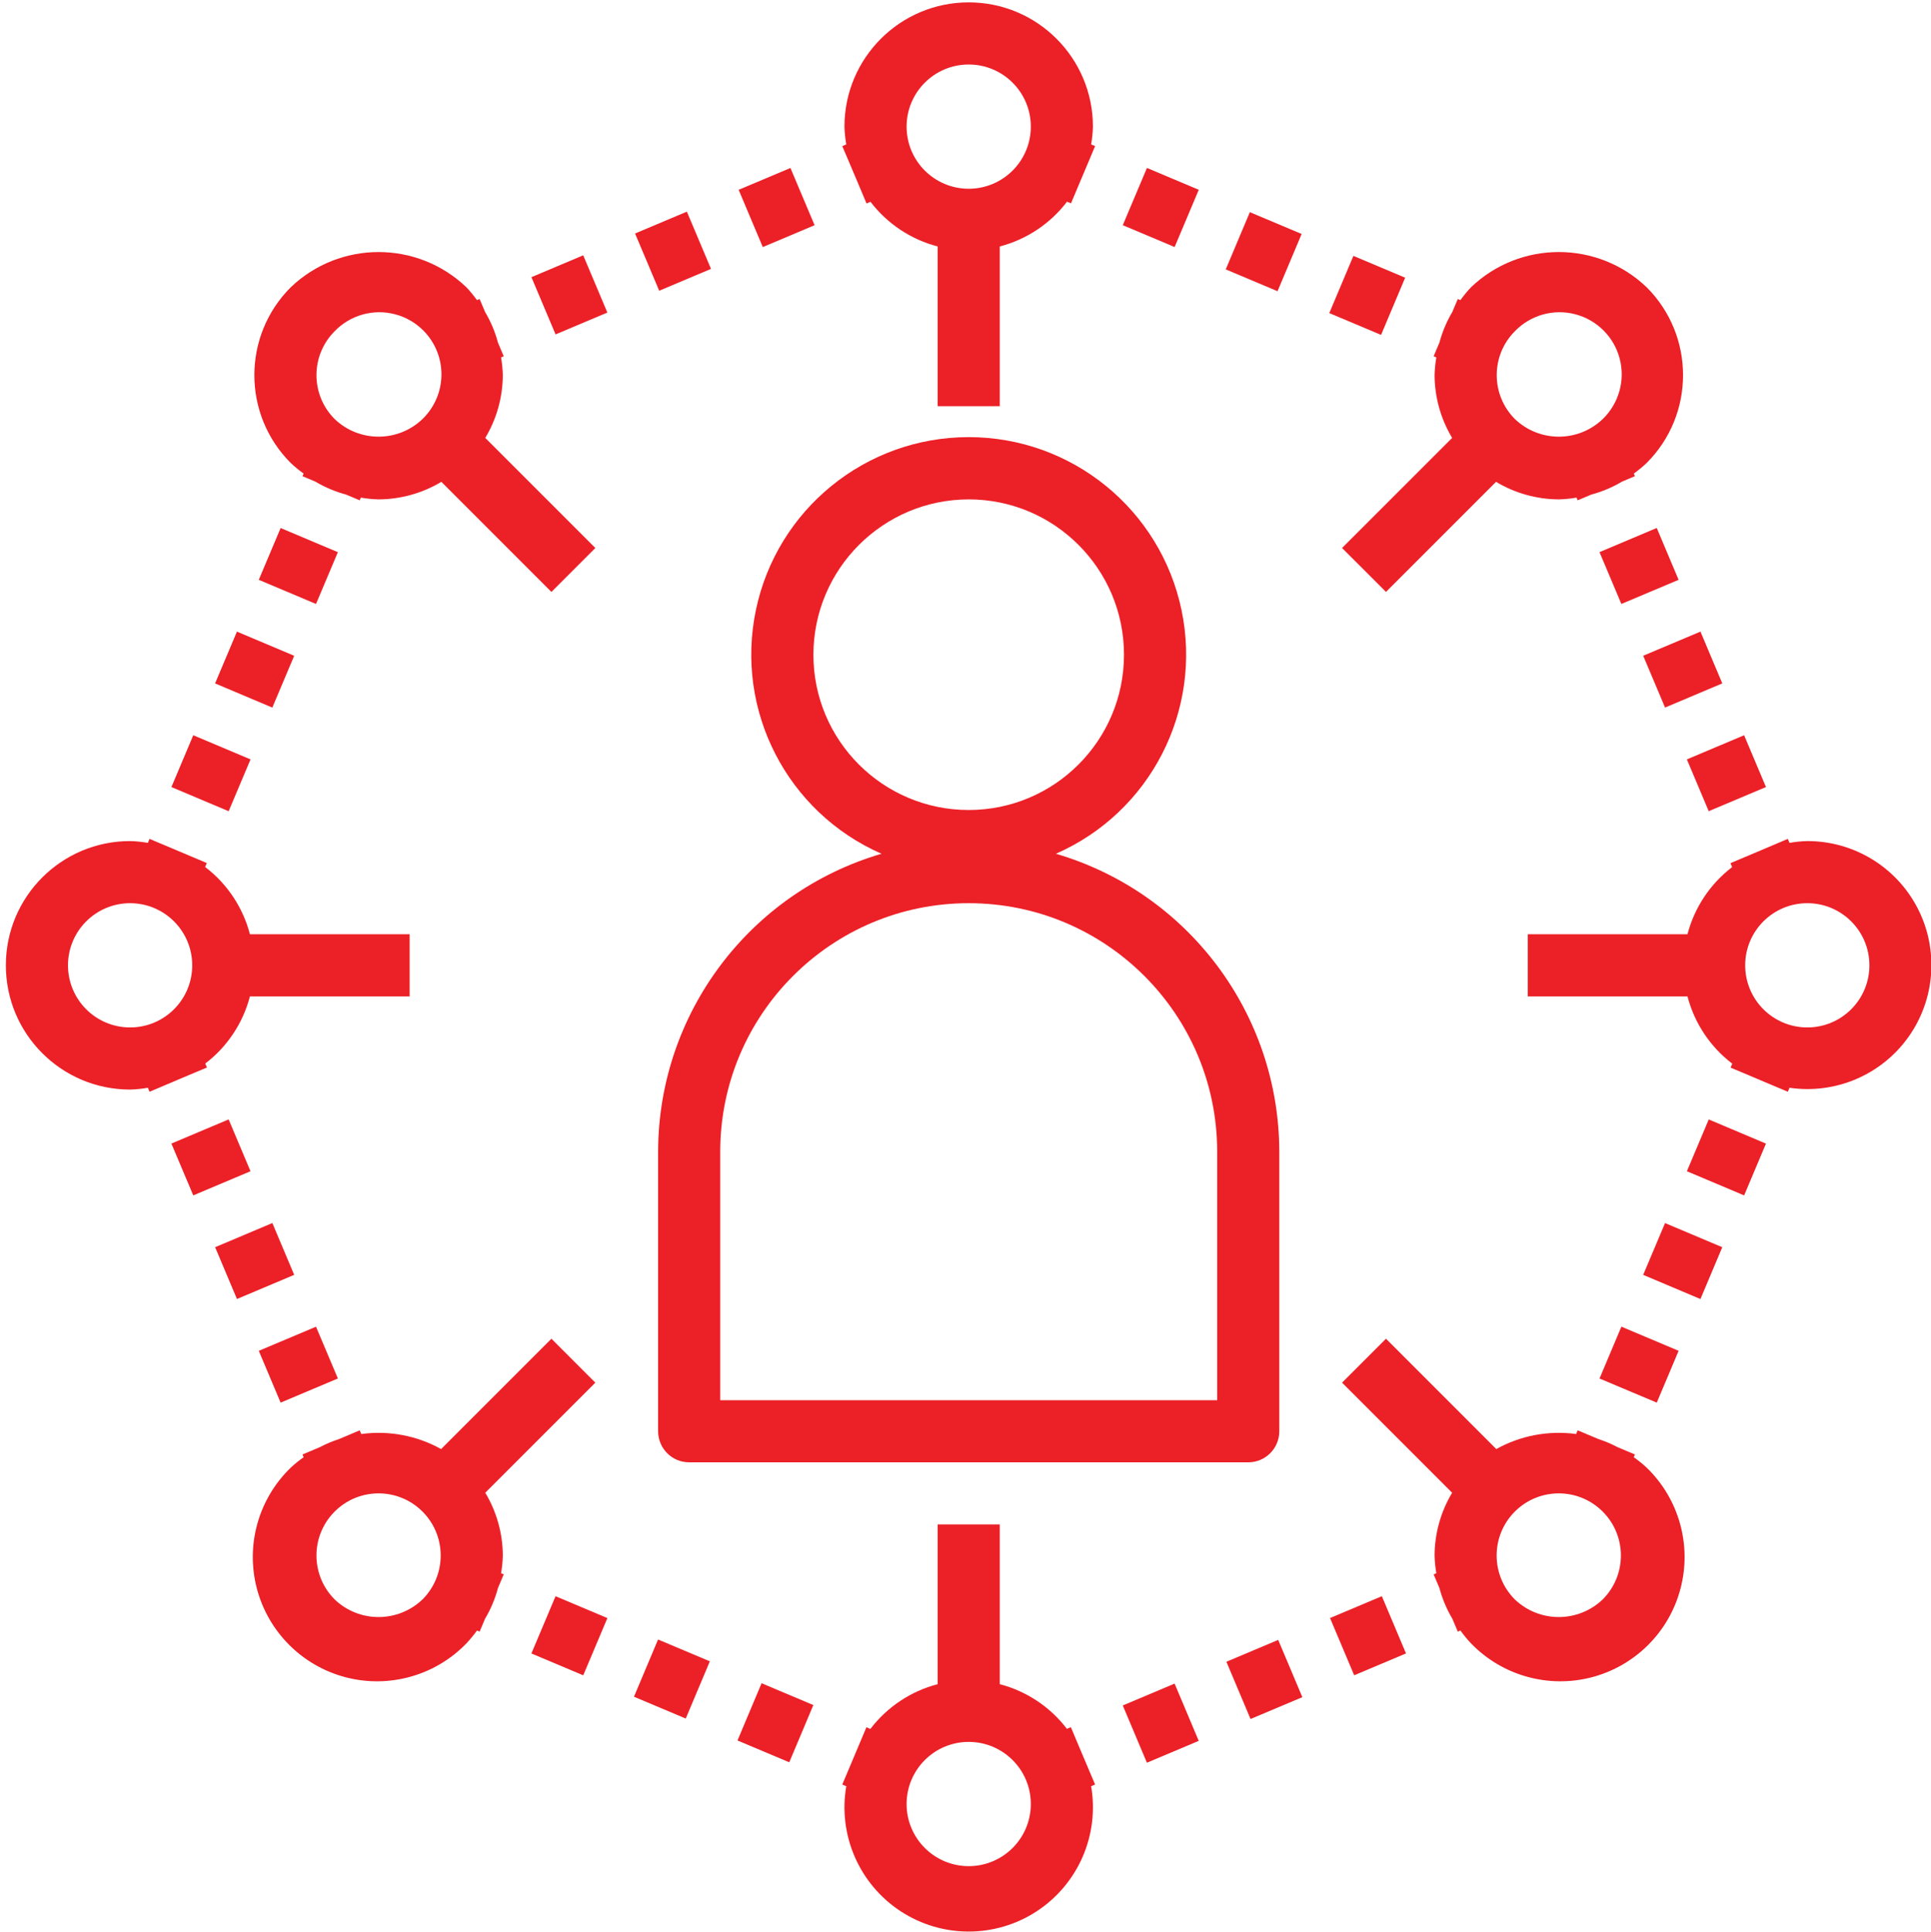 <?xml version="1.0" encoding="iso-8859-1"?>
<!-- Generator: Adobe Illustrator 22.0.1, SVG Export Plug-In . SVG Version: 6.00 Build 0)  -->
<svg version="1.1" id="Warstwa_1" xmlns="http://www.w3.org/2000/svg" xmlns:xlink="http://www.w3.org/1999/xlink" x="0px" y="0px"
	 viewBox="0 0 1210.28 1210.88" style="enable-background:new 0 0 1210.28 1210.88;" xml:space="preserve">
<g>
	<path style="fill:#EC2027;" d="M552.502,535.035c-82.902,24.328-139.898,100.328-140.019,186.73v175.192
		c0,10.75,8.711,19.472,19.461,19.472H782.35c10.75,0,19.465-8.722,19.465-19.472V721.766
		c-0.129-86.402-57.125-162.402-140.02-186.73c59.086-25.863,91.942-89.609,78.735-152.742
		c-13.215-63.141-68.883-108.356-133.383-108.356c-64.504,0-120.164,45.215-133.379,108.356
		C460.557,445.426,493.416,509.172,552.502,535.035L552.502,535.035z M762.885,721.766v155.723H451.416V721.766
		c0-86.019,69.719-155.742,155.731-155.742C693.147,566.023,762.885,635.746,762.885,721.766L762.885,721.766z M607.147,312.957
		c53.75,0,97.332,43.578,97.332,97.336c0,53.754-43.582,97.328-97.332,97.328c-53.762,0-97.336-43.574-97.336-97.328
		C509.885,356.559,553.42,313.023,607.147,312.957L607.147,312.957z M607.147,312.957"/>
	<path style="fill:#EC2027;" d="M190.283,296.778l-0.699,1.633l8.11,3.43c5.992,3.562,12.445,6.281,19.187,8.086l8.578,3.609
		l0.699-1.676c3.684,0.633,7.395,1,11.122,1.098c13.855-0.071,27.449-3.856,39.343-11l68.985,68.992l27.531-27.527l-68.992-68.989
		c7.133-11.886,10.933-25.468,11-39.34c-0.09-3.73-0.465-7.445-1.098-11.109l1.672-0.715l-3.625-8.578
		c-1.785-6.742-4.508-13.195-8.07-19.199l-3.422-8.094l-1.637,0.703c-2.039-2.84-4.25-5.531-6.629-8.066
		c-30.808-29.442-79.312-29.442-110.113,0c-30.399,30.406-30.399,79.699,0,110.105C184.76,292.527,187.455,294.742,190.283,296.778
		L190.283,296.778z M209.756,207.562c9.766-10.117,24.246-14.187,37.856-10.613c13.609,3.562,24.242,14.184,27.816,27.801
		c3.559,13.621-0.508,28.078-10.625,37.867c-15.41,14.719-39.656,14.719-55.047,0C194.549,247.407,194.549,222.769,209.756,207.562
		L209.756,207.562z M209.756,207.562"/>
	<g>
		<path style="fill:#EC2027;" d="M1023.971,913.23l0.73-1.722l-10.886-4.59c-3.825-2.024-7.828-3.723-11.946-5.055l-13.035-5.484
			l-0.976,2.308c-17.262-2.344-34.809,0.957-50.035,9.43l-69.141-69.152l-27.531,27.527l68.996,68.996
			c-7.141,11.883-10.938,25.473-11.004,39.336c0.109,3.73,0.461,7.449,1.097,11.117l-1.683,0.707l3.629,8.57
			c1.804,6.747,4.512,13.196,8.074,19.192l3.43,8.109l1.64-0.699c2.032,2.836,4.243,5.52,6.637,8.063
			c19.551,20.238,48.5,28.347,75.723,21.238c27.222-7.137,48.496-28.399,55.601-55.613c7.137-27.227-0.984-56.184-21.218-75.739
			C1029.533,917.398,1026.83,915.211,1023.971,913.23L1023.971,913.23z M1004.502,1002.355c-15.398,14.711-39.652,14.711-55.054,0
			c-15.208-15.207-15.208-39.859-0.008-55.062c15.215-15.211,39.863-15.211,55.062,0
			C1019.721,962.496,1019.721,987.148,1004.502,1002.355L1004.502,1002.355z M1004.502,1002.355"/>
		<path style="fill:#EC2027;" d="M1132.752,527.093c-3.742,0.094-7.472,0.481-11.16,1.125l-1.051-2.488l-16.992,7.203
			c-0.738,0.309-1.484,0.594-2.207,0.934l-16.758,7.066l1.055,2.469c-13.758,10.504-23.609,25.324-27.988,42.09H957.557v38.934
			h100.094c4.379,16.796,14.254,31.64,28.07,42.164l-1.063,2.476l16.774,7.059c0.707,0.332,1.453,0.625,2.195,0.941l16.914,7.125
			l1.051-2.5c28.82,4.215,57.566-8.031,74.488-31.734c16.918-23.711,19.172-54.879,5.825-80.766
			C1188.565,543.3,1161.881,527.062,1132.752,527.093L1132.752,527.093z M1132.752,643.886c-21.504,0-38.933-17.425-38.933-38.929
			c0-21.496,17.429-38.934,38.933-38.934c21.5,0,38.926,17.438,38.926,38.934C1171.678,626.462,1154.252,643.886,1132.752,643.886
			L1132.752,643.886z M1132.752,643.886"/>
	</g>
	<path style="fill:#EC2027;" d="M898.557,223.27l1.683,0.715c-0.636,3.664-0.988,7.379-1.097,11.109
		c0.066,13.872,3.863,27.454,11.004,39.34l-68.996,68.989l27.531,27.527l68.988-68.992c11.879,7.144,25.481,10.929,39.344,11
		c3.73-0.098,7.441-0.465,11.113-1.098l0.707,1.676l8.586-3.609c6.727-1.805,13.18-4.524,19.172-8.086l8.109-3.43l-0.691-1.633
		c2.824-2.035,5.523-4.25,8.063-6.637c30.394-30.406,30.394-79.699,0-110.105c-30.813-29.442-79.313-29.442-110.106,0
		c-2.394,2.535-4.605,5.226-6.637,8.066l-1.64-0.703l-3.43,8.11c-3.562,5.996-6.27,12.441-8.074,19.183L898.557,223.27z
		 M949.487,207.562c9.765-10.117,24.242-14.187,37.859-10.613c13.609,3.562,24.25,14.184,27.816,27.801
		c3.567,13.621-0.507,28.078-10.621,37.867c-15.406,14.719-39.648,14.719-55.054,0C934.291,247.407,934.291,222.769,949.487,207.562
		L949.487,207.562z M949.487,207.562"/>
	<path style="fill:#EC2027;" d="M768.26,168.82l15.106-35.859l32.457,13.675L800.709,182.5L768.26,168.82z M768.26,168.82"/>
	<path style="fill:#EC2027;" d="M703.725,141.117l15.137-35.871l32.48,13.699l-15.129,35.867L703.725,141.117z M703.725,141.117"/>
	<path style="fill:#EC2027;" d="M833.155,196.215l15.105-35.852l32.445,13.672l-15.101,35.84L833.155,196.215z M833.155,196.215"/>
	<path style="fill:#EC2027;" d="M1057.28,734.011l13.699-32.468l35.863,15.144l-13.687,32.457L1057.28,734.011z M1057.28,734.011"/>
	<path style="fill:#EC2027;" d="M1002.53,863.898l13.695-32.488l35.875,15.133l-13.703,32.472L1002.53,863.898z M1002.53,863.898"/>
	<path style="fill:#EC2027;" d="M1029.889,798.945l13.703-32.453l35.867,15.129l-13.691,32.465L1029.889,798.945z M1029.889,798.945
		"/>
	<path style="fill:#EC2027;" d="M397.35,1063.32l15.098-35.855l32.453,13.671l-15.102,35.856L397.35,1063.32z M397.35,1063.32"/>
	<path style="fill:#EC2027;" d="M462.229,1090.739l15.105-35.875l32.442,13.687l-15.09,35.86L462.229,1090.739z M462.229,1090.739"
		/>
	<path style="fill:#EC2027;" d="M333.061,1036.212l15.137-35.875l32.488,13.699l-15.133,35.871L333.061,1036.212z M333.061,1036.212
		"/>
	<path style="fill:#EC2027;" d="M315.721,986.648l-1.672-0.707c0.633-3.668,1.008-7.387,1.098-11.117
		c-0.067-13.863-3.867-27.453-11-39.336l68.992-68.996l-27.531-27.527l-69.145,69.152c-15.223-8.473-32.765-11.774-50.031-9.43
		l-0.973-2.308l-13.039,5.504c-4.117,1.312-8.121,3.011-11.941,5.035l-10.895,4.59l0.735,1.722c-2.86,1.981-5.559,4.168-8.094,6.539
		c-20.238,19.555-28.371,48.512-21.235,75.739c7.133,27.214,28.391,48.476,55.614,55.613c27.219,7.109,56.179-1,75.734-21.238
		c2.379-2.543,4.59-5.227,6.629-8.063l1.637,0.699l3.422-8.097c3.562-6.004,6.285-12.457,8.07-19.204L315.721,986.648z
		 M264.803,1002.355c-15.41,14.711-39.656,14.711-55.047,0c-15.211-15.207-15.211-39.859-0.016-55.062
		c15.211-15.211,39.868-15.211,55.063,0C280.014,962.496,280.014,987.148,264.803,1002.355L264.803,1002.355z M264.803,1002.355"/>
	<path style="fill:#EC2027;" d="M134.811,428.289l13.695-32.457l35.879,15.136l-13.699,32.465L134.811,428.289z M134.811,428.289"/>
	<path style="fill:#EC2027;" d="M107.436,493.25l13.703-32.477l35.879,15.133l-13.707,32.48L107.436,493.25z M107.436,493.25"/>
	<path style="fill:#EC2027;" d="M162.201,363.367l13.688-32.457l35.879,15.129L198.065,378.5L162.201,363.367z M162.201,363.367"/>
	<path style="fill:#EC2027;" d="M107.428,716.656l35.871-15.133L157.01,734l-35.875,15.136L107.428,716.656z M107.428,716.656"/>
	<path style="fill:#EC2027;" d="M162.201,846.555l35.864-15.125l13.703,32.454l-35.879,15.128L162.201,846.555z M162.201,846.555"/>
	<path style="fill:#EC2027;" d="M134.834,781.605l35.864-15.133l13.691,32.465l-35.871,15.133L134.834,781.605z M134.834,781.605"/>
	<path style="fill:#EC2027;" d="M110.744,676.989c0.746-0.312,1.473-0.609,2.2-0.941l16.769-7.063l-1.062-2.469
		c13.765-10.507,23.629-25.328,27.996-42.089h100.105v-38.934H156.647c-4.387-16.797-14.262-31.649-28.074-42.168l1.054-2.469
		l-16.758-7.066c-0.726-0.332-1.464-0.621-2.195-0.93l-16.93-7.129l-1.05,2.488c-3.684-0.644-7.418-1.031-11.149-1.125
		c-43.008,0-77.871,34.868-77.871,77.864c0,43.004,34.863,77.867,77.871,77.867c3.731-0.102,7.465-0.488,11.149-1.133l1.05,2.5
		L110.744,676.989z M42.616,604.958c0-21.496,17.425-38.934,38.929-38.934c21.5,0,38.938,17.438,38.938,38.934
		c0,21.504-17.438,38.929-38.938,38.929C60.041,643.886,42.616,626.462,42.616,604.958L42.616,604.958z M42.616,604.958"/>
	<path style="fill:#EC2027;" d="M833.619,1014.011l32.469-13.687l15.137,35.863l-32.473,13.699L833.619,1014.011z M833.619,1014.011
		"/>
	<path style="fill:#EC2027;" d="M703.713,1068.8l32.481-13.703l15.129,35.875l-32.481,13.711L703.713,1068.8z M703.713,1068.8"/>
	<g>
		<path style="fill:#EC2027;" d="M768.662,1041.402l32.465-13.691l15.141,35.879l-32.477,13.687L768.662,1041.402z
			 M768.662,1041.402"/>
		<path style="fill:#EC2027;" d="M679.17,1101.359c-0.304-0.742-0.597-1.48-0.937-2.195l-7.059-16.77l-2.469,1.055
			c-10.511-13.766-25.332-23.617-42.086-27.988V955.355h-38.945v100.106c-16.793,4.382-31.637,14.257-42.16,28.066l-2.477-1.059
			l-7.066,16.774c-0.316,0.715-0.613,1.449-0.926,2.195l-7.137,16.918l2.504,1.047c-5.265,30.563,8.102,61.324,34.032,78.332
			c25.925,17.004,59.472,17.004,85.402,0c25.926-17.008,39.301-47.769,34.039-78.332l2.488-1.047L679.17,1101.359z
			 M607.147,1169.496c-21.5,0-38.926-17.43-38.926-38.934c0-21.504,17.426-38.933,38.926-38.933
			c21.496,0,38.937,17.429,38.937,38.933C646.084,1152.066,628.643,1169.496,607.147,1169.496L607.147,1169.496z M607.147,1169.496"
			/>
	</g>
	<path style="fill:#EC2027;" d="M1002.51,346.016l35.867-15.14l13.707,32.492l-35.879,15.129L1002.51,346.016z M1002.51,346.016"/>
	<path style="fill:#EC2027;" d="M1057.268,475.907l35.879-15.133l13.691,32.461l-35.875,15.133L1057.268,475.907z M1057.268,475.907
		"/>
	<path style="fill:#EC2027;" d="M1029.901,410.95l35.882-15.125l13.676,32.457l-35.867,15.133L1029.901,410.95z M1029.901,410.95"/>
	<path style="fill:#EC2027;" d="M535.119,108.55c0.313,0.743,0.61,1.489,0.934,2.196l7.063,16.769l2.48-1.05
		c10.508,13.761,25.324,23.613,42.078,27.988v100.097h38.945V154.453c16.793-4.379,31.641-14.25,42.157-28.067l2.476,1.055
		l7.067-16.773c0.332-0.711,0.617-1.45,0.937-2.192l7.117-16.918l-2.488-1.047c0.645-3.687,1.012-7.414,1.125-11.156
		c0-43.004-34.859-77.867-77.863-77.867c-42.996,0-77.871,34.863-77.871,77.867c0.113,3.742,0.488,7.469,1.136,11.156l-2.504,1.047
		L535.119,108.55z M607.147,40.426c21.496,0,38.937,17.425,38.937,38.929c0,21.496-17.441,38.938-38.937,38.938
		c-21.5,0-38.926-17.442-38.926-38.938C568.221,57.851,585.647,40.426,607.147,40.426L607.147,40.426z M607.147,40.426"/>
	<path style="fill:#EC2027;" d="M333.076,173.7l32.461-13.703l15.129,35.879l-32.457,13.687L333.076,173.7z M333.076,173.7"/>
	<path style="fill:#EC2027;" d="M462.963,118.957l32.457-13.684l15.137,35.863l-32.465,13.704L462.963,118.957z M462.963,118.957"/>
	<path style="fill:#EC2027;" d="M398.033,146.328l32.465-13.684l15.133,35.864l-32.465,13.699L398.033,146.328z M398.033,146.328"/>
</g>
</svg>
